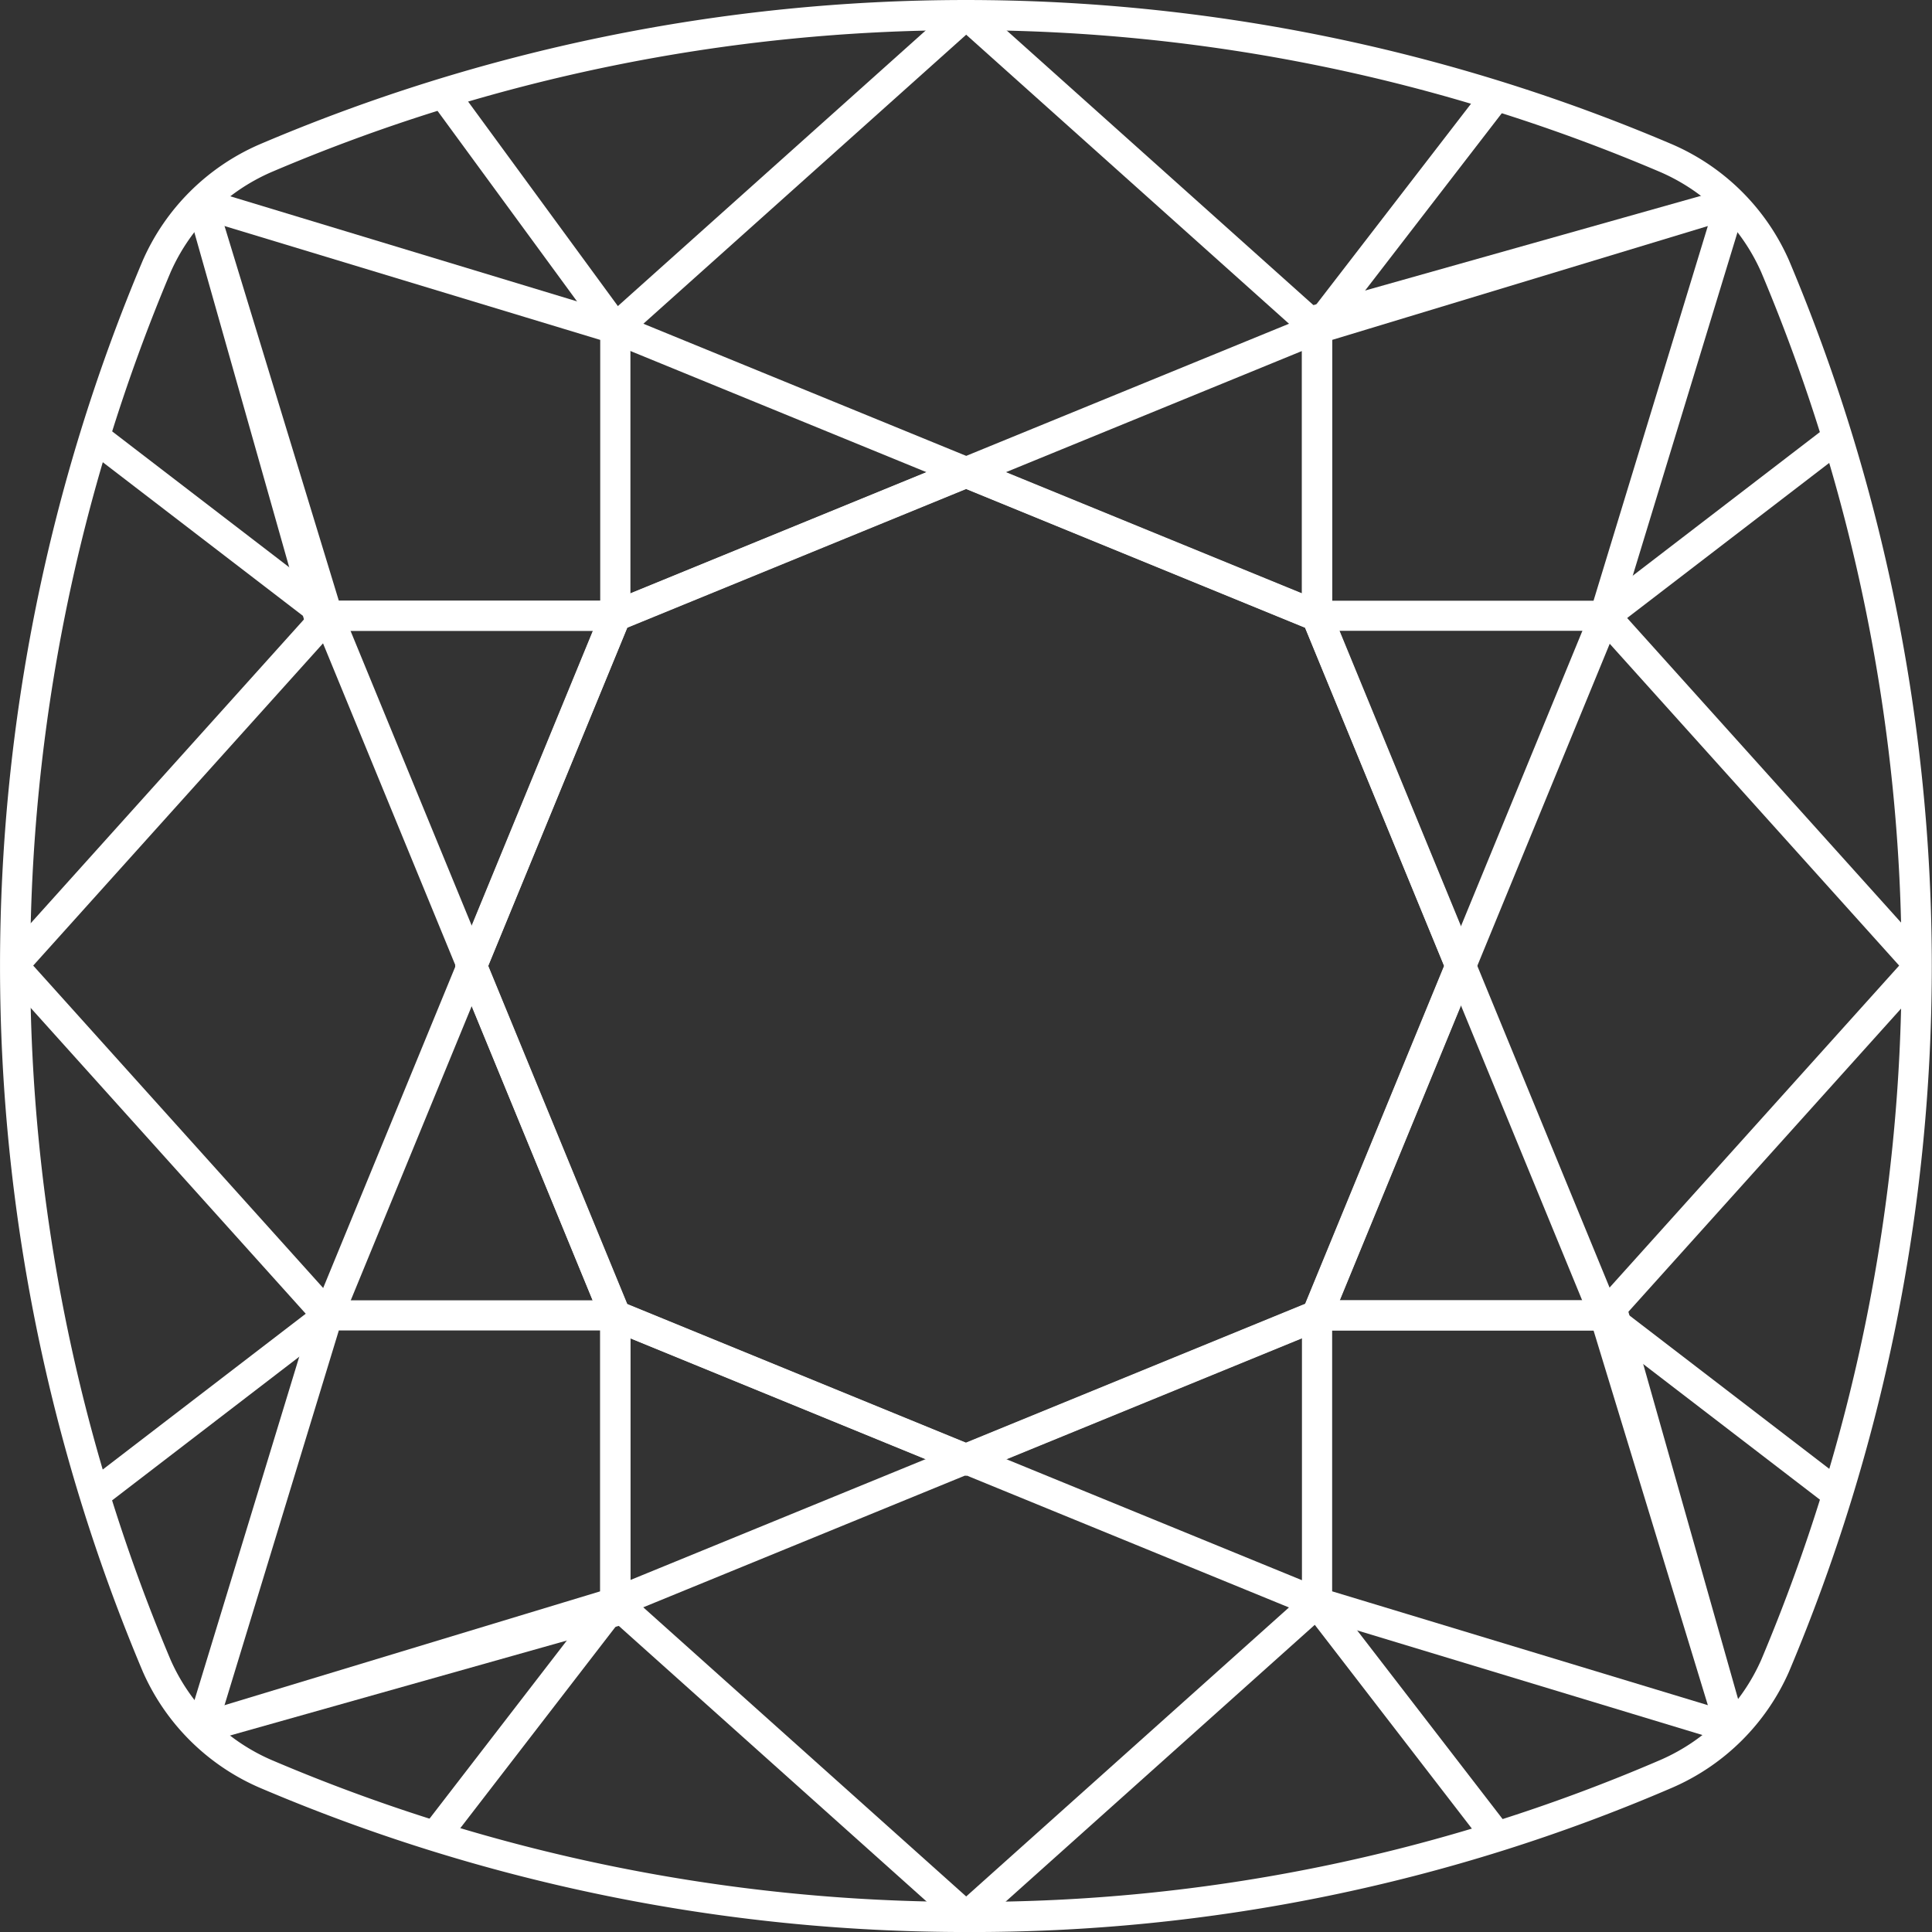 <?xml version="1.0" encoding="UTF-8" standalone="no"?>
<svg
   width="64"
   height="64"
   preserveAspectRatio="none"
   version="1.1"
   viewBox="0 0 64 64"
   id="svg12"
   sodipodi:docname="shape_cushion.svg"
   inkscape:version="1.2.2 (b0a8486541, 2022-12-01)"
   xmlns:inkscape="http://www.inkscape.org/namespaces/inkscape"
   xmlns:sodipodi="http://sodipodi.sourceforge.net/DTD/sodipodi-0.dtd"
   xmlns="http://www.w3.org/2000/svg"
   xmlns:svg="http://www.w3.org/2000/svg"
   xmlns:rdf="http://www.w3.org/1999/02/22-rdf-syntax-ns#"
   xmlns:cc="http://creativecommons.org/ns#"
   xmlns:dc="http://purl.org/dc/elements/1.1/">
  <rect x="0" y="0" width="64" height="64" fill="#333333" stroke="none"/>
  <defs
     id="defs16" />
  <sodipodi:namedview
     id="namedview14"
     pagecolor="#929292"
     bordercolor="#666666"
     borderopacity="1.0"
     inkscape:pageshadow="2"
     inkscape:pageopacity="0"
     inkscape:pagecheckerboard="0"
     showgrid="true"
     inkscape:zoom="10.0625"
     inkscape:cx="20.670807"
     inkscape:cy="32.049689"
     inkscape:window-width="2240"
     inkscape:window-height="1303"
     inkscape:window-x="0"
     inkscape:window-y="0"
     inkscape:window-maximized="1"
     inkscape:current-layer="g10"
     inkscape:showpageshadow="2"
     inkscape:deskcolor="#929292">
    <inkscape:grid
       type="xygrid"
       id="grid1107"
       empspacing="8" />
  </sodipodi:namedview>
  <g
     fill="#ffffff"
     id="g10"
     inkscape:label="Layer 1">
    <g
       transform="matrix(1.809,0,0,1.805,0.43,0.489)"
       fill="none"
       stroke="#ffffff"
       stroke-width="0.844"
       data-name="Group 416"
       id="g193"
       style="stroke-width:0.553;stroke-dasharray:none">
      <path
         transform="translate(-707.83,-197.87)"
         d="m 725.28,232.78 a 32.608,32.608 0 0 1 -12.842,-2.634 3.856,3.856 0 0 1 -1.976,-1.976 33.1,33.1 0 0 1 0,-25.684 3.857,3.857 0 0 1 1.976,-1.976 32.62,32.62 0 0 1 25.684,0 3.857,3.857 0 0 1 1.976,1.976 33.1,33.1 0 0 1 0,25.684 3.857,3.857 0 0 1 -1.976,1.976 32.033,32.033 0 0 1 -12.842,2.634 z"
         fill-rule="evenodd"
         data-name="Path 764"
         id="path131"
         style="stroke-width:0.553;stroke-dasharray:none" />
      <path
         transform="translate(-704.55,-194.57)"
         d="m 722,202.97 6.421,2.634 2.634,6.421 -2.634,6.421 -6.421,2.634 -6.421,-2.634 -2.634,-6.421 2.634,-6.421 z"
         data-name="Path 765"
         id="path133"
         style="stroke-width:0.553;stroke-dasharray:none" />
      <path
         transform="translate(-706.49,-196.51)"
         d="m 717.52,207.54 v -5.268 l -7.573,-2.3"
         data-name="Path 766"
         id="path135"
         style="stroke-width:0.553;stroke-dasharray:none" />
      <path
         transform="translate(-706.49,-196.51)"
         d="m 717.52,207.54 h -5.433 l -2.14,-7.573"
         data-name="Path 767"
         id="path137"
         style="stroke-width:0.553;stroke-dasharray:none" />
      <path
         transform="translate(-704.74,-197.29)"
         d="m 728.62,208.32 -12.842,-5.268 -3.128,-4.281"
         data-name="Path 768"
         id="path139"
         style="stroke-width:0.553;stroke-dasharray:none" />
      <path
         transform="translate(-703.52,-197.87)"
         d="m 714.55,203.63 6.421,-5.762"
         data-name="Path 769"
         id="path141"
         style="stroke-width:0.553;stroke-dasharray:none" />
      <path
         transform="translate(-706.49,-196.51)"
         d="m 717.52,207.54 h -5.268 l -2.305,-7.573"
         data-name="Path 770"
         id="path143"
         style="stroke-width:0.553;stroke-dasharray:none" />
      <path
         transform="translate(-707.26,-194.83)"
         d="m 718.3,218.71 -5.268,-12.842 -4.281,-3.293"
         data-name="Path 771"
         id="path145"
         style="stroke-width:0.553;stroke-dasharray:none" />
      <path
         transform="translate(-707.85,-193.54)"
         d="m 713.61,204.57 -5.762,6.421"
         data-name="Path 772"
         id="path147"
         style="stroke-width:0.553;stroke-dasharray:none" />
      <path
         transform="translate(-698.47,-188.5)"
         d="m 722.35,212.37 v 5.269 l 7.573,2.3"
         data-name="Path 773"
         id="path149"
         style="stroke-width:0.553;stroke-dasharray:none" />
      <path
         transform="translate(-698.47,-188.5)"
         d="m 722.35,212.37 h 5.433 l 2.14,7.573"
         data-name="Path 774"
         id="path151"
         style="stroke-width:0.553;stroke-dasharray:none" />
      <path
         transform="translate(-703.52,-188.5)"
         d="m 714.55,212.37 12.842,5.269 3.293,4.281"
         data-name="Path 775"
         id="path153"
         style="stroke-width:0.553;stroke-dasharray:none" />
      <path
         transform="translate(-700.99,-186.43)"
         d="m 724.87,215.57 -6.421,5.762"
         data-name="Path 776"
         id="path155"
         style="stroke-width:0.553;stroke-dasharray:none" />
      <path
         transform="translate(-698.47,-188.5)"
         d="m 722.35,212.37 h 5.268 l 2.305,7.573"
         data-name="Path 777"
         id="path157"
         style="stroke-width:0.553;stroke-dasharray:none" />
      <path
         transform="translate(-698.47,-193.54)"
         d="m 722.35,204.57 5.268,12.842 4.281,3.293"
         data-name="Path 778"
         id="path159"
         style="stroke-width:0.553;stroke-dasharray:none" />
      <path
         transform="translate(-696.4,-191.02)"
         d="m 725.55,214.89 5.762,-6.421"
         data-name="Path 779"
         id="path161"
         style="stroke-width:0.553;stroke-dasharray:none" />
      <path
         transform="translate(-704.55,-194.57)"
         d="m 712.95,212.03 2.634,-6.421 6.42,-2.634 6.421,2.634 2.634,6.421 -2.634,6.421 -6.421,2.634 -6.421,-2.634 z"
         data-name="Path 780"
         id="path163"
         style="stroke-width:0.553;stroke-dasharray:none" />
      <path
         transform="translate(-706.49,-188.5)"
         d="m 717.52,212.37 h -5.268 l -2.305,7.573"
         data-name="Path 781"
         id="path165"
         style="stroke-width:0.553;stroke-dasharray:none" />
      <path
         transform="translate(-706.49,-188.5)"
         d="m 717.52,212.37 v 5.429 l -7.573,2.14"
         data-name="Path 782"
         id="path167"
         style="stroke-width:0.553;stroke-dasharray:none" />
      <path
         transform="translate(-707.26,-193.54)"
         d="m 718.3,204.57 -5.268,12.842 -4.281,3.293"
         data-name="Path 783"
         id="path169"
         style="stroke-width:0.553;stroke-dasharray:none" />
      <path
         transform="translate(-707.85,-191.02)"
         d="m 713.61,214.89 -5.762,-6.421"
         data-name="Path 784"
         id="path171"
         style="stroke-width:0.553;stroke-dasharray:none" />
      <path
         transform="translate(-706.49,-188.5)"
         d="m 717.52,212.37 v 5.269 l -7.573,2.3"
         data-name="Path 785"
         id="path173"
         style="stroke-width:0.553;stroke-dasharray:none" />
      <path
         transform="translate(-704.81,-188.5)"
         d="m 728.68,212.37 -12.842,5.269 -3.293,4.281"
         data-name="Path 786"
         id="path175"
         style="stroke-width:0.553;stroke-dasharray:none" />
      <path
         transform="translate(-703.52,-186.43)"
         d="m 714.55,215.57 6.421,5.762"
         data-name="Path 787"
         id="path177"
         style="stroke-width:0.553;stroke-dasharray:none" />
      <path
         transform="translate(-698.47,-196.51)"
         d="m 722.35,207.54 h 5.268 l 2.305,-7.573"
         data-name="Path 788"
         id="path179"
         style="stroke-width:0.553;stroke-dasharray:none" />
      <path
         transform="translate(-698.47,-196.51)"
         d="m 722.35,207.54 v -5.433 l 7.573,-2.14"
         data-name="Path 789"
         id="path181"
         style="stroke-width:0.553;stroke-dasharray:none" />
      <path
         transform="translate(-698.47,-194.83)"
         d="m 722.35,218.71 5.268,-12.842 4.281,-3.293"
         data-name="Path 790"
         id="path183"
         style="stroke-width:0.553;stroke-dasharray:none" />
      <path
         transform="translate(-696.4,-193.54)"
         d="m 725.55,204.57 5.762,6.421"
         data-name="Path 791"
         id="path185"
         style="stroke-width:0.553;stroke-dasharray:none" />
      <path
         transform="translate(-698.47,-196.51)"
         d="m 722.35,207.54 v -5.268 l 7.573,-2.3"
         data-name="Path 792"
         id="path187"
         style="stroke-width:0.553;stroke-dasharray:none" />
      <path
         transform="translate(-703.52,-197.29)"
         d="m 714.55,208.32 12.842,-5.268 3.293,-4.281"
         data-name="Path 793"
         id="path189"
         style="stroke-width:0.553;stroke-dasharray:none" />
      <path
         transform="translate(-700.99,-197.87)"
         d="m 724.87,203.63 -6.421,-5.762"
         data-name="Path 794"
         id="path191"
         style="stroke-width:0.553;stroke-dasharray:none" />
    </g>
  </g>
</svg>
